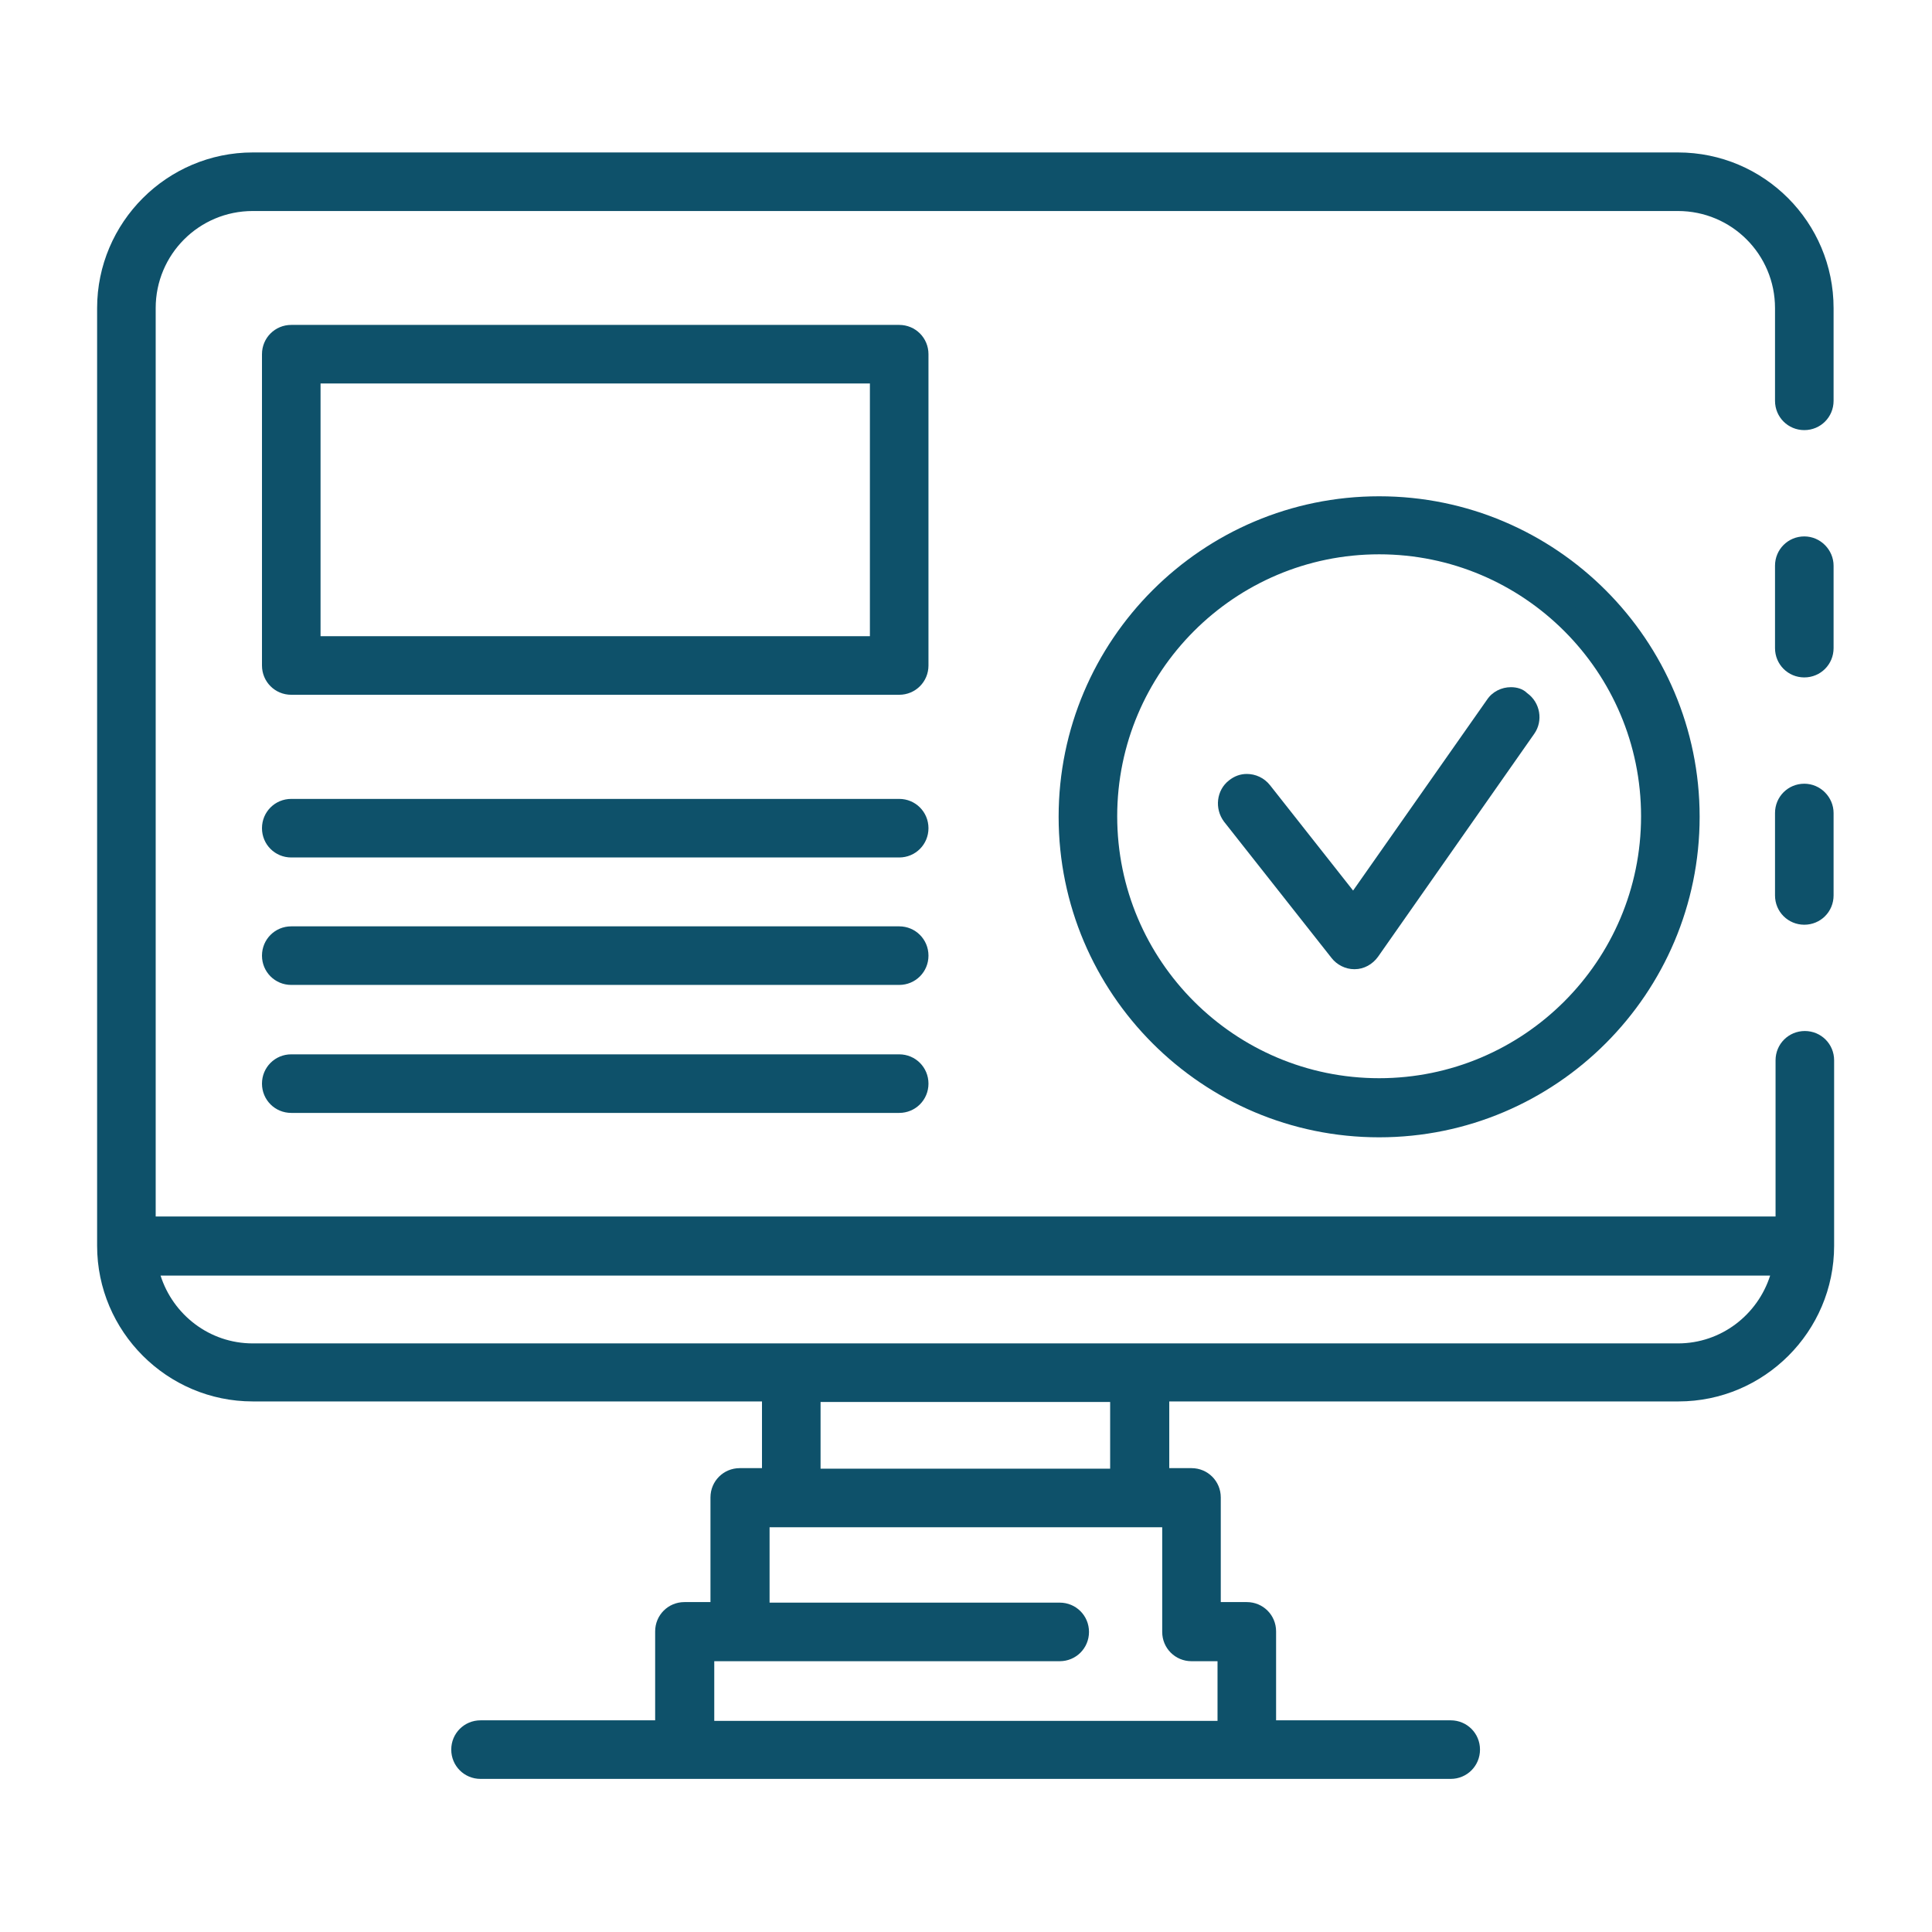 <svg xmlns="http://www.w3.org/2000/svg" xmlns:xlink="http://www.w3.org/1999/xlink" width="1080" zoomAndPan="magnify" viewBox="0 0 810 810" height="1080" preserveAspectRatio="xMidYMid meet" version="1.0"><defs><clipPath id="19720709f8"><path d="M 40.715 63.234 L 768.965 63.234 L 768.965 746 L 40.715 746 Z M 40.715 63.234 " clip-rule="nonzero"/></clipPath><clipPath id="0196a4121c"><path d="M 744 328 L 768.965 328 L 768.965 388 L 744 388 Z M 744 328 " clip-rule="nonzero"/></clipPath><clipPath id="6079b1d966"><path d="M 744 224 L 768.965 224 L 768.965 285 L 744 285 Z M 744 224 " clip-rule="nonzero"/></clipPath></defs><path fill="#0e516a" d="M 578.207 213.297 C 507.043 213.297 449.062 271.277 449.062 342.445 C 449.062 413.613 507.043 471.594 578.207 471.594 C 649.371 471.594 707.352 413.613 707.352 342.445 C 707.352 271.277 649.371 213.297 578.207 213.297 Z M 578.207 457.27 C 514.773 457.27 463.387 405.656 463.387 342.219 C 463.387 278.781 515 227.168 578.207 227.168 C 641.641 227.168 693.254 278.781 693.254 342.219 C 693.254 405.656 641.641 457.27 578.207 457.27 Z M 578.207 457.27 " fill-opacity="1" fill-rule="nonzero"/><path fill="#0e516a" d="M 633.457 293.336 C 631.184 293.336 628.91 294.473 627.773 296.289 L 567.75 382.012 L 528.641 332.441 C 527.277 330.625 525.23 329.715 523.184 329.715 C 521.594 329.715 520.004 330.168 518.867 331.305 C 517.273 332.441 516.363 334.262 516.137 336.082 C 515.91 337.898 516.363 339.719 517.5 341.309 L 562.52 398.383 C 563.883 400.199 565.93 401.109 567.977 401.109 L 568.203 401.109 C 570.477 401.109 572.523 399.973 573.887 398.152 L 639.367 304.703 C 641.641 301.52 640.734 297.199 637.551 294.926 C 636.414 293.789 634.82 293.336 633.457 293.336 Z M 633.457 293.336 " fill-opacity="1" fill-rule="nonzero"/><path fill="#0e516a" d="M 578.207 222.164 C 512.043 222.164 458.16 276.055 458.16 342.445 C 458.16 408.613 512.043 462.727 578.207 462.727 C 644.371 462.727 698.484 408.84 698.484 342.445 C 698.258 276.055 644.371 222.164 578.207 222.164 Z M 578.207 452.043 C 517.727 452.043 468.391 402.93 468.391 342.219 C 468.391 281.738 517.5 232.398 578.207 232.398 C 638.688 232.398 688.023 281.512 688.023 342.219 C 688.023 402.93 638.688 452.043 578.207 452.043 Z M 578.207 452.043 " fill-opacity="1" fill-rule="nonzero"/><path fill="#0e516a" d="M 578.207 208.07 C 504.086 208.07 443.836 268.324 443.836 342.445 C 443.836 416.57 504.086 476.824 578.207 476.824 C 652.328 476.824 712.582 416.57 712.582 342.445 C 712.582 268.324 652.328 208.07 578.207 208.07 Z M 578.207 466.137 C 509.996 466.137 454.293 410.66 454.293 342.219 C 454.293 274.008 509.77 218.301 578.207 218.301 C 646.418 218.301 702.121 273.781 702.121 342.219 C 702.121 410.66 646.418 466.137 578.207 466.137 Z M 578.207 466.137 " fill-opacity="1" fill-rule="nonzero"/><path fill="#0e516a" d="M 633.457 288.105 C 629.594 288.105 625.727 289.922 623.453 293.336 L 567.293 373.371 L 532.508 329.258 C 530.008 326.074 526.367 324.484 522.73 324.484 C 520.004 324.484 517.5 325.395 515.227 327.211 C 509.996 331.305 509.09 339.035 513.18 344.492 L 558.199 401.562 C 560.473 404.52 564.109 406.34 567.75 406.34 C 567.977 406.34 567.977 406.34 567.977 406.34 C 571.84 406.34 575.48 404.293 577.754 401.109 L 643.234 307.66 C 647.098 302.203 645.734 294.473 640.277 290.605 C 638.461 288.785 635.957 288.105 633.457 288.105 Z M 635.047 301.52 L 569.566 394.969 C 569.34 395.426 568.656 395.652 567.977 395.652 C 567.52 395.652 566.84 395.426 566.613 394.969 L 521.594 337.898 C 520.91 336.988 521.141 335.852 521.82 335.398 C 522.047 335.172 522.504 334.945 522.957 334.945 C 523.184 334.945 523.867 334.945 524.32 335.625 L 559.109 379.734 L 567.75 390.879 L 575.707 379.281 L 631.867 299.246 C 632.32 298.562 633.004 298.562 633.457 298.562 C 633.91 298.562 634.141 298.562 634.594 298.793 C 635.047 299.246 635.277 299.699 635.277 299.93 C 635.277 300.383 635.277 301.066 635.047 301.52 Z M 635.047 301.52 " fill-opacity="1" fill-rule="nonzero"/><path fill="#0e516a" d="M 756.461 230.125 C 752.598 230.125 749.414 233.309 749.414 237.172 L 749.414 271.734 C 749.414 275.598 752.598 278.781 756.461 278.781 C 760.328 278.781 763.512 275.598 763.512 271.734 L 763.512 237.172 C 763.512 233.309 760.328 230.125 756.461 230.125 Z M 756.461 230.125 " fill-opacity="1" fill-rule="nonzero"/><path fill="#0e516a" d="M 756.461 334.035 C 752.598 334.035 749.414 337.219 749.414 341.082 L 749.414 375.645 C 749.414 379.508 752.598 382.691 756.461 382.691 C 760.328 382.691 763.512 379.508 763.512 375.645 L 763.512 341.082 C 763.512 336.988 760.328 334.035 756.461 334.035 Z M 756.461 334.035 " fill-opacity="1" fill-rule="nonzero"/><path fill="#0e516a" d="M 384.039 148.496 C 384.039 144.633 380.855 141.449 376.988 141.449 L 122.113 141.449 C 118.25 141.449 115.066 144.633 115.066 148.496 L 115.066 279.008 C 115.066 282.875 118.25 286.059 122.113 286.059 L 376.988 286.059 C 380.855 286.059 384.039 282.875 384.039 279.008 Z M 369.941 271.961 L 129.16 271.961 L 129.16 155.547 L 369.941 155.547 Z M 369.941 271.961 " fill-opacity="1" fill-rule="nonzero"/><path fill="#0e516a" d="M 376.988 340.172 L 122.113 340.172 C 118.25 340.172 115.066 343.355 115.066 347.223 C 115.066 351.086 118.25 354.27 122.113 354.27 L 376.988 354.27 C 380.855 354.27 384.039 351.086 384.039 347.223 C 384.039 343.355 380.855 340.172 376.988 340.172 Z M 376.988 340.172 " fill-opacity="1" fill-rule="nonzero"/><path fill="#0e516a" d="M 376.988 393.605 L 122.113 393.605 C 118.25 393.605 115.066 396.789 115.066 400.656 C 115.066 404.52 118.25 407.703 122.113 407.703 L 376.988 407.703 C 380.855 407.703 384.039 404.52 384.039 400.656 C 384.039 396.789 380.855 393.605 376.988 393.605 Z M 376.988 393.605 " fill-opacity="1" fill-rule="nonzero"/><path fill="#0e516a" d="M 703.484 69.145 L 105.969 69.145 C 72.773 69.145 45.945 95.973 45.945 129.172 L 45.945 522.301 C 45.945 555.496 72.773 582.328 105.969 582.328 L 324.695 582.328 L 324.695 620.98 L 310.145 620.98 C 306.277 620.98 303.098 624.164 303.098 628.027 L 303.098 677.141 L 286.953 677.141 C 283.086 677.141 279.906 680.324 279.906 684.191 L 279.906 726.711 L 201.465 726.711 C 197.598 726.711 194.414 729.891 194.414 733.758 C 194.414 737.625 197.598 740.805 201.465 740.805 L 607.992 740.805 C 611.859 740.805 615.039 737.625 615.039 733.758 C 615.039 729.891 611.859 726.711 607.992 726.711 L 529.551 726.711 L 529.551 684.191 C 529.551 680.324 526.367 677.141 522.504 677.141 L 506.359 677.141 L 506.359 628.027 C 506.359 624.164 503.176 620.98 499.312 620.98 L 484.762 620.98 L 484.762 582.555 L 703.484 582.555 C 736.68 582.555 763.512 555.723 763.512 522.527 L 763.512 444.766 C 763.512 440.898 760.328 437.715 756.461 437.715 C 752.598 437.715 749.414 440.898 749.414 444.766 L 749.414 515.48 L 60.043 515.48 L 60.043 129.172 C 60.043 103.93 80.734 83.242 105.969 83.242 L 703.484 83.242 C 728.723 83.242 749.414 103.93 749.414 129.172 L 749.414 168.051 C 749.414 171.918 752.598 175.098 756.461 175.098 C 760.328 175.098 763.512 171.918 763.512 168.051 L 763.512 129.172 C 763.512 95.973 736.68 69.145 703.484 69.145 Z M 492.492 635.078 L 492.492 684.191 C 492.492 688.055 495.676 691.238 499.539 691.238 L 515.684 691.238 L 515.684 726.711 L 294.23 726.711 L 294.23 691.238 L 444.289 691.238 C 448.156 691.238 451.336 688.055 451.336 684.191 C 451.336 680.324 448.156 677.141 444.289 677.141 L 317.418 677.141 L 317.418 635.078 Z M 338.793 620.98 L 338.793 582.555 L 470.664 582.555 L 470.664 620.98 Z M 749.414 529.574 L 747.141 536.398 C 741 555.496 723.492 568.457 703.484 568.457 L 105.969 568.457 C 85.961 568.457 68.457 555.496 62.316 536.398 L 60.043 529.574 Z M 749.414 529.574 " fill-opacity="1" fill-rule="nonzero"/><path fill="#0e516a" d="M 376.988 447.266 L 122.113 447.266 C 118.25 447.266 115.066 450.449 115.066 454.316 C 115.066 458.18 118.25 461.363 122.113 461.363 L 376.988 461.363 C 380.855 461.363 384.039 458.18 384.039 454.316 C 384.039 450.449 380.855 447.266 376.988 447.266 Z M 376.988 447.266 " fill-opacity="1" fill-rule="nonzero"/><g clip-path="url(#19720709f8)"><path fill="#0e516a" d="M 703.484 63.914 L 105.969 63.914 C 70.047 63.914 40.715 93.246 40.715 129.172 L 40.715 522.301 C 40.715 558.227 70.047 587.555 105.969 587.555 L 319.465 587.555 L 319.465 615.523 L 310.145 615.523 C 303.324 615.523 297.867 620.98 297.867 627.801 L 297.867 671.684 L 286.953 671.684 C 280.133 671.684 274.676 677.141 274.676 683.961 L 274.676 721.254 L 201.465 721.254 C 194.645 721.254 189.188 726.707 189.188 733.531 C 189.188 740.352 194.645 745.809 201.465 745.809 L 608.219 745.809 C 615.039 745.809 620.496 740.352 620.496 733.531 C 620.496 726.707 615.039 721.254 608.219 721.254 L 535.008 721.254 L 535.008 683.961 C 535.008 677.141 529.551 671.684 522.73 671.684 L 511.816 671.684 L 511.816 627.801 C 511.816 620.98 506.359 615.523 499.539 615.523 L 490.219 615.523 L 490.219 587.555 L 703.715 587.555 C 739.637 587.555 768.965 558.227 768.965 522.301 L 768.965 444.539 C 768.965 437.715 763.512 432.258 756.688 432.258 C 749.867 432.258 744.41 437.715 744.41 444.539 L 744.41 510.023 L 65.273 510.023 L 65.273 129.172 C 65.273 106.66 83.461 88.469 105.969 88.469 L 703.484 88.469 C 725.996 88.469 744.184 106.66 744.184 129.172 L 744.184 168.051 C 744.184 174.871 749.641 180.328 756.461 180.328 C 763.281 180.328 768.738 174.871 768.738 168.051 L 768.738 129.172 C 768.738 93.246 739.637 63.914 703.484 63.914 Z M 758.281 148.496 L 758.281 168.051 C 758.281 168.961 757.371 169.871 756.461 169.871 C 755.551 169.871 754.645 168.961 754.645 168.051 L 754.645 129.172 C 754.645 100.977 731.68 78.012 703.484 78.012 L 105.969 78.012 C 77.777 78.012 54.812 100.977 54.812 129.172 L 54.812 520.48 L 754.645 520.48 L 754.645 444.539 C 754.645 443.629 755.551 442.719 756.461 442.719 C 757.371 442.719 758.281 443.629 758.281 444.539 L 758.281 522.301 C 758.281 552.539 733.727 577.098 703.484 577.098 L 479.531 577.098 L 479.531 625.98 L 499.312 625.98 C 500.223 625.98 501.129 626.891 501.129 627.801 L 501.129 682.145 L 522.504 682.145 C 523.414 682.145 524.32 683.055 524.32 683.961 L 524.32 731.711 L 607.992 731.711 C 608.902 731.711 609.812 732.621 609.812 733.531 C 609.812 734.441 608.902 735.348 607.992 735.348 L 201.465 735.348 C 200.555 735.348 199.645 734.441 199.645 733.531 C 199.645 732.621 200.555 731.711 201.465 731.711 L 285.133 731.711 L 285.133 683.961 C 285.133 683.055 286.043 682.145 286.953 682.145 L 308.324 682.145 L 308.324 627.801 C 308.324 626.891 309.234 625.98 310.145 625.98 L 329.926 625.98 L 329.926 577.098 L 105.969 577.098 C 75.73 577.098 51.176 552.539 51.176 522.301 L 51.176 129.172 C 51.176 98.93 75.73 74.371 105.969 74.371 L 703.484 74.371 C 733.727 74.371 758.281 98.93 758.281 129.172 Z M 758.281 148.496 " fill-opacity="1" fill-rule="nonzero"/></g><path fill="#0e516a" d="M 376.988 388.375 L 122.113 388.375 C 115.293 388.375 109.836 393.832 109.836 400.656 C 109.836 407.477 115.293 412.934 122.113 412.934 L 376.988 412.934 C 383.809 412.934 389.266 407.477 389.266 400.656 C 389.266 393.832 383.809 388.375 376.988 388.375 Z M 376.988 402.699 L 122.113 402.699 C 121.203 402.699 120.293 401.793 120.293 400.883 C 120.293 399.973 121.203 399.062 122.113 399.062 L 376.988 399.062 C 377.898 399.062 378.809 399.973 378.809 400.883 C 378.809 401.793 378.125 402.699 376.988 402.699 Z M 376.988 402.699 " fill-opacity="1" fill-rule="nonzero"/><path fill="#0e516a" d="M 389.266 148.496 C 389.266 141.676 383.809 136.219 376.988 136.219 L 122.113 136.219 C 115.293 136.219 109.836 141.676 109.836 148.496 L 109.836 279.008 C 109.836 285.832 115.293 291.289 122.113 291.289 L 376.988 291.289 C 383.809 291.289 389.266 285.832 389.266 279.008 Z M 378.809 279.008 C 378.809 279.918 377.898 280.828 376.988 280.828 L 122.113 280.828 C 121.203 280.828 120.293 279.918 120.293 279.008 L 120.293 148.496 C 120.293 147.586 121.203 146.68 122.113 146.68 L 376.988 146.68 C 377.898 146.68 378.809 147.586 378.809 148.496 Z M 378.809 279.008 " fill-opacity="1" fill-rule="nonzero"/><path fill="#0e516a" d="M 376.988 442.035 L 122.113 442.035 C 115.293 442.035 109.836 447.492 109.836 454.316 C 109.836 461.137 115.293 466.594 122.113 466.594 L 376.988 466.594 C 383.809 466.594 389.266 461.137 389.266 454.316 C 389.266 447.492 383.809 442.035 376.988 442.035 Z M 376.988 456.133 L 122.113 456.133 C 121.203 456.133 120.293 455.223 120.293 454.316 C 120.293 453.406 121.203 452.496 122.113 452.496 L 376.988 452.496 C 377.898 452.496 378.809 453.406 378.809 454.316 C 378.809 455.453 378.125 456.133 376.988 456.133 Z M 376.988 456.133 " fill-opacity="1" fill-rule="nonzero"/><g clip-path="url(#0196a4121c)"><path fill="#0e516a" d="M 756.461 328.578 C 749.641 328.578 744.184 334.035 744.184 340.855 L 744.184 375.418 C 744.184 382.238 749.641 387.695 756.461 387.695 C 763.281 387.695 768.738 382.238 768.738 375.418 L 768.738 340.855 C 768.738 334.262 763.281 328.578 756.461 328.578 Z M 758.281 375.645 C 758.281 376.555 757.371 377.461 756.461 377.461 C 755.551 377.461 754.645 376.555 754.645 375.645 L 754.645 341.082 C 754.645 340.172 755.551 339.262 756.461 339.262 C 757.371 339.262 758.281 340.172 758.281 341.082 Z M 758.281 375.645 " fill-opacity="1" fill-rule="nonzero"/></g><g clip-path="url(#6079b1d966)"><path fill="#0e516a" d="M 756.461 224.895 C 749.641 224.895 744.184 230.352 744.184 237.172 L 744.184 271.734 C 744.184 278.555 749.641 284.012 756.461 284.012 C 763.281 284.012 768.738 278.555 768.738 271.734 L 768.738 237.172 C 768.738 230.578 763.281 224.895 756.461 224.895 Z M 758.281 271.734 C 758.281 272.645 757.371 273.551 756.461 273.551 C 755.551 273.551 754.645 272.645 754.645 271.734 L 754.645 237.172 C 754.645 236.262 755.551 235.355 756.461 235.355 C 757.371 235.355 758.281 236.262 758.281 237.172 Z M 758.281 271.734 " fill-opacity="1" fill-rule="nonzero"/></g><path fill="#0e516a" d="M 134.391 150.316 L 123.934 150.316 L 123.934 277.191 L 375.172 277.191 L 375.172 150.316 Z M 364.711 266.73 L 134.391 266.73 L 134.391 160.773 L 364.711 160.773 Z M 364.711 266.73 " fill-opacity="1" fill-rule="nonzero"/><path fill="#0e516a" d="M 331.742 629.848 L 311.965 629.848 L 311.965 682.371 L 444.062 682.371 C 444.973 682.371 445.883 683.281 445.883 684.191 C 445.883 685.098 444.973 686.008 444.062 686.008 L 288.773 686.008 L 288.773 731.938 L 520.684 731.938 L 520.684 686.008 L 499.312 686.008 C 498.402 686.008 497.492 685.098 497.492 684.191 L 497.492 629.848 Z M 499.539 696.469 L 510.453 696.469 L 510.453 721.48 L 299.457 721.48 L 299.457 696.469 L 444.289 696.469 C 451.109 696.469 456.566 691.012 456.566 684.191 C 456.566 677.367 451.109 671.91 444.289 671.91 L 322.648 671.91 L 322.648 640.309 L 487.262 640.309 L 487.262 684.191 C 487.262 691.012 492.719 696.469 499.539 696.469 Z M 499.539 696.469 " fill-opacity="1" fill-rule="nonzero"/><path fill="#0e516a" d="M 57.543 537.988 C 64.363 559.363 83.918 573.688 106.199 573.688 L 703.484 573.688 C 725.766 573.688 745.32 559.363 752.141 537.988 L 756.461 524.348 L 52.996 524.348 Z M 742.137 534.805 C 736.91 551.176 721.676 563.227 703.484 563.227 L 105.969 563.227 C 87.781 563.227 72.547 551.176 67.32 534.805 Z M 742.137 534.805 " fill-opacity="1" fill-rule="nonzero"/><path fill="#0e516a" d="M 376.988 334.945 L 122.113 334.945 C 115.293 334.945 109.836 340.402 109.836 347.223 C 109.836 354.043 115.293 359.5 122.113 359.5 L 376.988 359.5 C 383.809 359.5 389.266 354.043 389.266 347.223 C 389.266 340.402 383.809 334.945 376.988 334.945 Z M 376.988 349.039 L 122.113 349.039 C 121.203 349.039 120.293 348.133 120.293 347.223 C 120.293 346.312 121.203 345.402 122.113 345.402 L 376.988 345.402 C 377.898 345.402 378.809 346.312 378.809 347.223 C 378.809 348.133 378.125 349.039 376.988 349.039 Z M 376.988 349.039 " fill-opacity="1" fill-rule="nonzero"/><path fill="#0e516a" d="M 475.895 626.211 L 475.895 577.324 L 333.562 577.324 L 333.562 626.211 Z M 344.023 587.785 L 465.434 587.785 L 465.434 615.75 L 344.023 615.75 Z M 344.023 587.785 " fill-opacity="1" fill-rule="nonzero"/></svg>